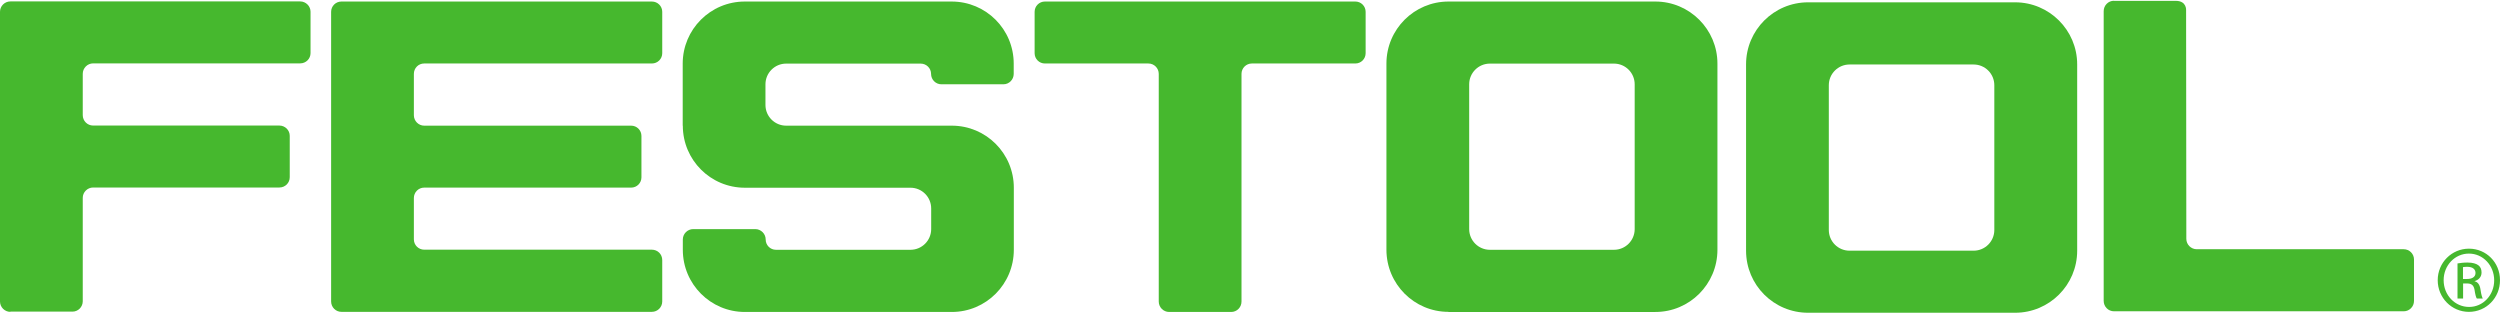 <?xml version="1.0" encoding="UTF-8"?> <svg xmlns="http://www.w3.org/2000/svg" id="Layer_1" width="3.11in" height=".39in" viewBox="0 0 223.56 27.9"><defs><style>.cls-1{fill:#46b82e;}</style></defs><path class="cls-1" d="M220.78,22.17c-1.54,0-2.79,1.25-2.79,2.82s1.25,2.83,2.79,2.83,2.78-1.24,2.78-2.83-1.23-2.82-2.77-2.82h-.01ZM220.79,22.61c1.25,0,2.25,1.06,2.25,2.39s-1,2.39-2.25,2.38c-1.25,0-2.27-1.05-2.27-2.39s1.02-2.38,2.25-2.38h.01ZM220.25,25.28h.35c.4,0,.6.15.68.55.06.41.13.7.21.8h.53c-.05-.1-.13-.29-.2-.78-.06-.46-.25-.71-.53-.76v-.02c.34-.1.62-.35.62-.77,0-.3-.1-.51-.29-.65-.19-.14-.5-.24-.97-.24-.38,0-.63.04-.89.08v3.14h.5v-1.35ZM220.25,23.82c.09-.01.2-.03.36-.03.57,0,.76.27.76.55,0,.39-.35.54-.76.54h-.36v-1.06Z"></path><path class="cls-1" d="M.93,27.82c-.51,0-.93-.42-.93-.93V.99C0,.48.41.06.93.06h25.91c.51,0,.93.42.93.92v3.7c0,.51-.41.92-.93.92H8.33c-.51,0-.93.42-.93.93v3.7c0,.51.41.93.93.93h16.65c.51,0,.93.41.93.92v3.7c0,.51-.41.92-.93.92H8.33c-.51,0-.93.42-.93.92v9.25c0,.51-.41.93-.92.93H.93Z"></path><path class="cls-1" d="M189.04,0c-.51,0-.92.42-.92.93v25.91c0,.51.41.93.92.93h25.91c.51,0,.92-.42.92-.93v-3.7c0-.51-.41-.92-.92-.92h-18.51c-.51,0-.93-.42-.93-.93s-.02-20.45-.02-20.45c0,0,.06-.82-.9-.83h-5.56Z"></path><path class="cls-1" d="M29.61.99c0-.51.41-.92.92-.92h27.76c.52,0,.93.41.93.92v3.7c0,.51-.41.92-.93.92h-20.36c-.51,0-.92.41-.92.93v3.7c0,.51.42.93.92.93h18.51c.51,0,.92.41.92.92v3.7c0,.51-.41.92-.92.92h-18.51c-.51,0-.92.42-.92.93v3.7c0,.51.42.92.92.92h20.36c.52,0,.93.41.93.93v3.7c0,.51-.41.93-.93.93h-27.76c-.51,0-.92-.42-.92-.93V.99Z"></path><path class="cls-1" d="M61.06,11.17c0,3.07,2.48,5.55,5.55,5.55h14.81c1.02,0,1.85.83,1.85,1.85v1.85c0,1.02-.83,1.85-1.85,1.85h-12.03c-.51,0-.92-.41-.92-.92s-.42-.93-.93-.93h-5.55c-.51,0-.93.42-.93.93v.92c0,3.07,2.48,5.56,5.55,5.56h18.5c3.07,0,5.55-2.49,5.55-5.56v-5.55c0-3.07-2.48-5.55-5.55-5.55h-14.81c-1.02,0-1.85-.83-1.85-1.85v-1.85c0-1.02.83-1.85,1.85-1.85h12.03c.51,0,.93.41.93.92s.41.93.92.93h5.55c.51,0,.92-.42.92-.93v-.92c0-3.07-2.48-5.55-5.55-5.55h-18.5c-3.07,0-5.55,2.49-5.55,5.55v5.55Z"></path><path class="cls-1" d="M92.52.99c0-.51.41-.92.92-.92h27.76c.51,0,.92.41.92.92v3.7c0,.51-.41.92-.92.92h-9.25c-.51,0-.93.41-.93.93v20.36c0,.51-.41.93-.92.93h-5.55c-.51,0-.93-.42-.93-.93V6.54c0-.51-.41-.93-.93-.93h-9.25c-.51,0-.92-.41-.92-.92V.99Z"></path><path class="cls-1" d="M133.23,22.27h11.1c1.02,0,1.85-.83,1.85-1.85V7.47c0-1.02-.83-1.85-1.85-1.85h-11.1c-1.02,0-1.85.83-1.85,1.85v12.95c0,1.02.83,1.85,1.85,1.85M129.53,27.82c-3.07,0-5.55-2.49-5.55-5.56V5.62c0-3.07,2.49-5.55,5.55-5.55h18.5c3.06,0,5.55,2.49,5.55,5.55v16.65c0,3.07-2.49,5.56-5.55,5.56h-18.5Z"></path><path class="cls-1" d="M165.39,22.35h11.1c1.02,0,1.85-.83,1.85-1.85V7.55c0-1.02-.83-1.85-1.85-1.85h-11.1c-1.02,0-1.85.83-1.85,1.85v12.95c0,1.02.83,1.85,1.85,1.85M161.69,27.9c-3.07,0-5.55-2.48-5.55-5.55V5.69c0-3.06,2.48-5.55,5.55-5.55h18.51c3.06,0,5.55,2.49,5.55,5.55v16.66c0,3.07-2.49,5.55-5.55,5.55h-18.51Z"></path></svg> 